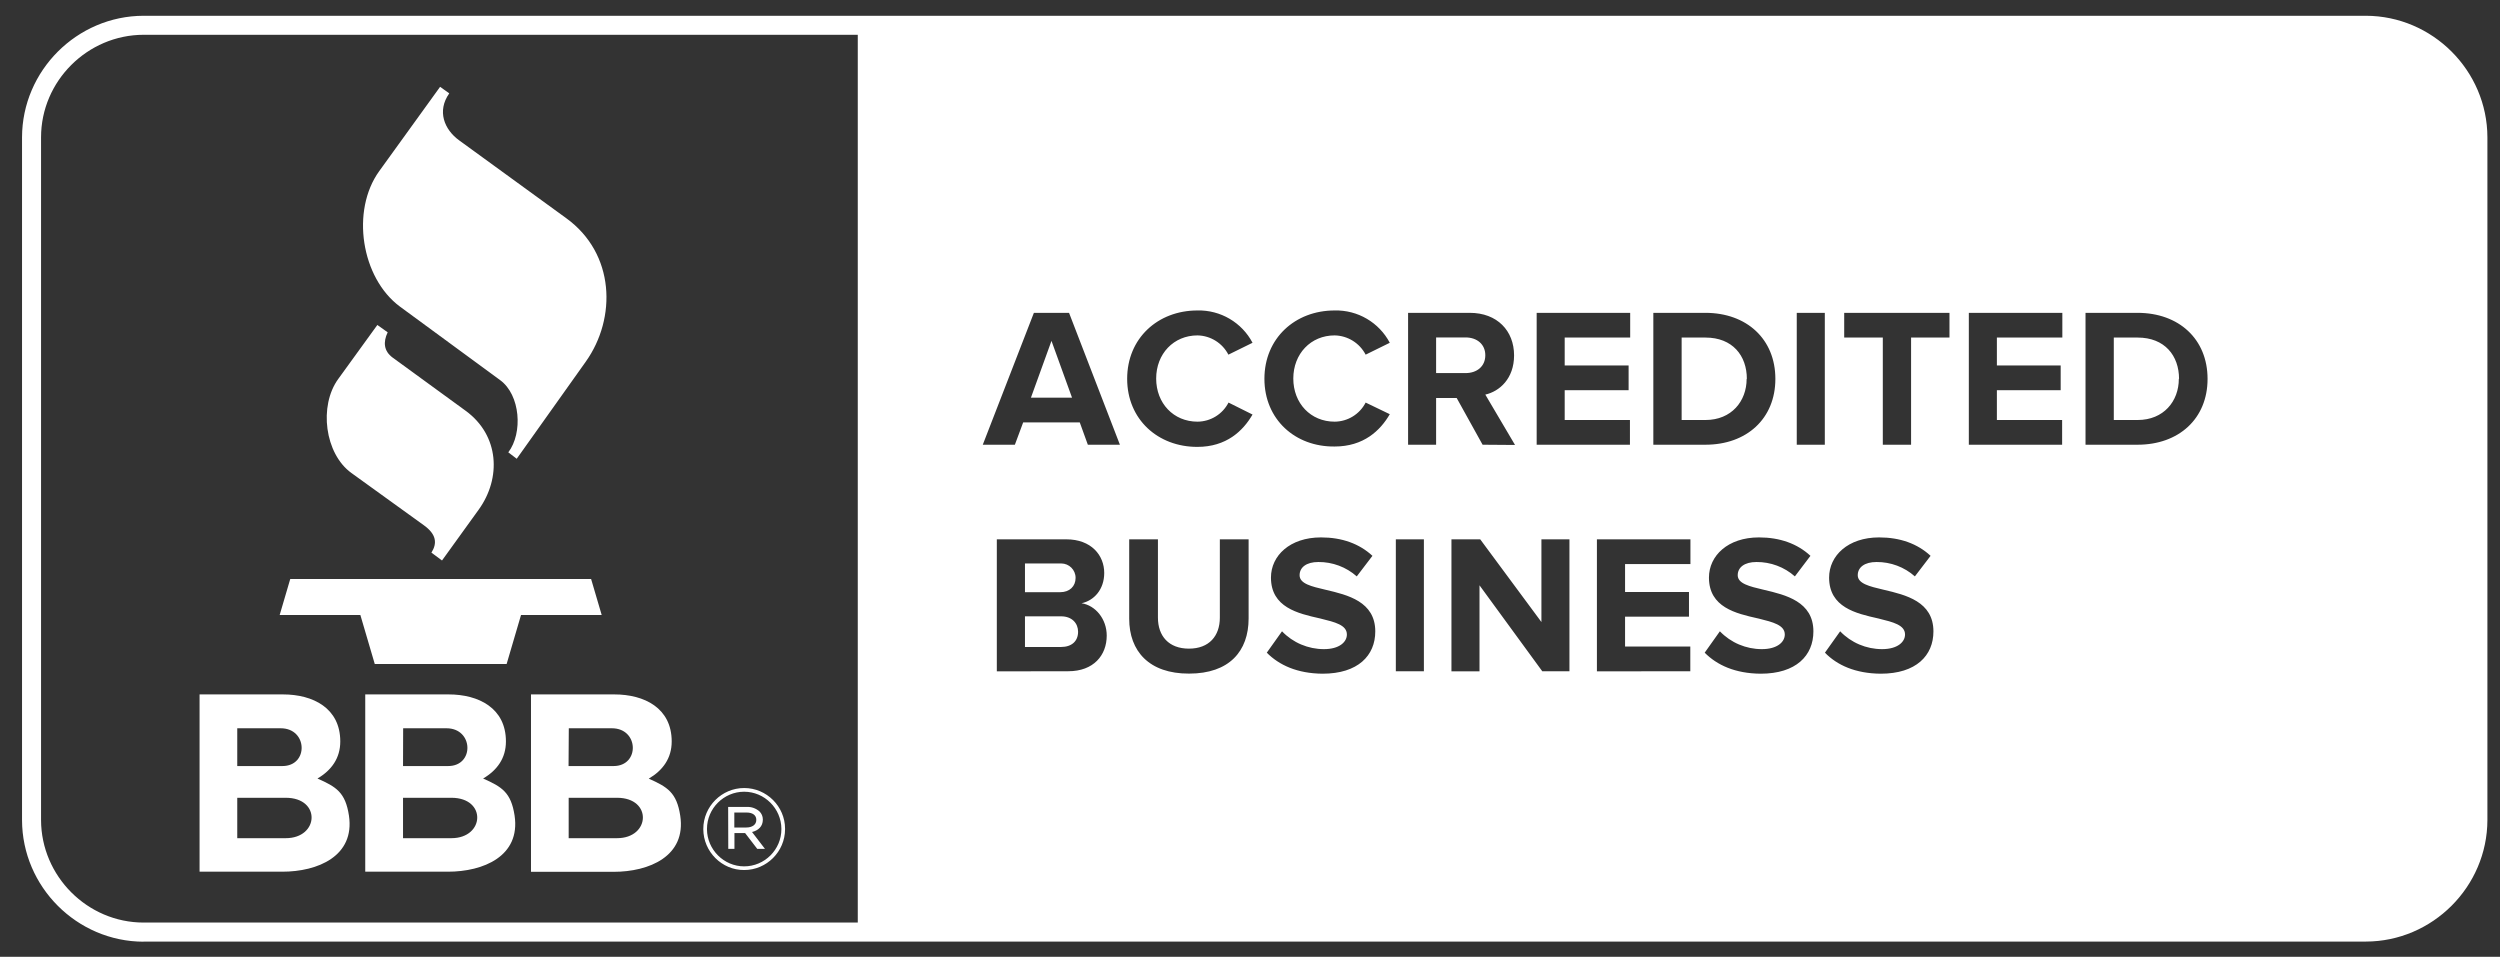 <svg width="81" height="31" viewBox="0 0 81 31" fill="none" xmlns="http://www.w3.org/2000/svg">
<rect x="0" y="0" width="81" height="31" fill="#333333" stroke="none"/>
<path fill-rule="evenodd" clip-rule="evenodd" d="M0.714 26.572C0.718 28.732 2.493 30.507 4.653 30.511V30.507H76.654C78.814 30.503 80.588 28.728 80.592 26.568V4.449C80.588 2.289 78.814 0.515 76.654 0.511H4.653C2.493 0.515 0.718 2.289 0.714 4.449V26.572ZM1.33 4.449C1.33 2.628 2.832 1.13 4.653 1.127H27.792V29.891H4.653C2.832 29.891 1.334 28.389 1.33 26.568V4.449ZM59.621 20.454L59.128 21.147C59.521 21.551 60.114 21.821 60.934 21.828C62.085 21.828 62.643 21.239 62.643 20.458C62.643 19.489 61.744 19.276 61.044 19.111L61.041 19.11L61.023 19.106C60.573 19 60.191 18.91 60.191 18.637C60.191 18.383 60.41 18.209 60.799 18.209C61.257 18.206 61.7 18.371 62.042 18.675L62.551 18.009C62.127 17.616 61.565 17.412 60.883 17.412C59.879 17.412 59.263 18.002 59.263 18.714C59.263 19.679 60.14 19.877 60.838 20.034L60.857 20.038L60.879 20.044C61.339 20.157 61.723 20.251 61.723 20.558C61.723 20.8 61.48 21.032 60.98 21.032C60.468 21.032 59.975 20.824 59.621 20.454ZM55.724 20.454L55.232 21.147C55.632 21.551 56.221 21.821 57.045 21.828C58.196 21.828 58.754 21.239 58.754 20.458C58.754 19.489 57.855 19.276 57.155 19.111L57.153 19.11L57.134 19.106C56.684 19 56.302 18.91 56.302 18.637C56.302 18.383 56.521 18.209 56.91 18.209C57.368 18.206 57.811 18.371 58.154 18.675L58.658 18.009C58.235 17.616 57.669 17.412 56.991 17.412C55.986 17.412 55.37 18.002 55.37 18.714C55.37 19.679 56.248 19.877 56.946 20.034L56.964 20.038L56.99 20.044C57.444 20.157 57.827 20.252 57.827 20.558C57.827 20.8 57.584 21.032 57.084 21.032C56.571 21.032 56.079 20.824 55.724 20.454ZM41.537 20.454L41.044 21.147C41.444 21.551 42.033 21.821 42.85 21.828C44.001 21.828 44.559 21.239 44.559 20.458C44.559 19.489 43.66 19.276 42.96 19.111L42.958 19.11L42.947 19.108C42.489 19.001 42.107 18.912 42.107 18.637C42.107 18.383 42.326 18.209 42.715 18.209C43.173 18.206 43.616 18.371 43.959 18.675L44.467 18.009C44.043 17.616 43.481 17.412 42.8 17.412C41.795 17.412 41.179 18.002 41.179 18.714C41.179 19.679 42.056 19.877 42.754 20.034L42.773 20.038L42.795 20.044C43.255 20.157 43.639 20.251 43.639 20.558C43.639 20.8 43.396 21.032 42.896 21.032C42.384 21.032 41.891 20.824 41.537 20.454ZM36.586 17.474V20.046C36.586 21.097 37.229 21.828 38.526 21.825C39.827 21.825 40.455 21.101 40.455 20.038V17.474H39.523V20.011C39.523 20.604 39.177 21.016 38.522 21.016C37.868 21.016 37.517 20.608 37.517 20.011V17.474H36.586ZM47.936 18.964L49.972 21.752V21.748H50.85V17.474H49.942V20.154L47.959 17.474H47.027V21.752H47.936V18.964ZM45.225 17.474V21.748H46.134V17.474H45.225ZM51.74 17.474V21.752L54.766 21.748V20.947H52.652V19.98H54.723V19.18H52.652V18.275H54.77V17.474H51.74ZM32.297 17.474V21.752L34.614 21.748C35.431 21.748 35.858 21.232 35.858 20.593C35.858 20.058 35.496 19.615 35.042 19.545C35.442 19.461 35.777 19.103 35.777 18.564C35.777 17.994 35.361 17.474 34.545 17.474H32.297ZM34.38 19.969C34.738 19.969 34.93 20.2 34.93 20.469C34.93 20.774 34.722 20.962 34.38 20.962H33.209V19.969H34.38ZM34.383 18.256C34.638 18.256 34.849 18.463 34.849 18.721V18.725C34.849 18.995 34.657 19.187 34.349 19.187H33.209V18.256H34.349H34.383ZM38.796 10.059C37.514 10.059 36.52 10.96 36.52 12.273C36.52 13.589 37.517 14.482 38.796 14.479C39.735 14.479 40.274 13.963 40.582 13.431L39.804 13.043C39.612 13.42 39.223 13.659 38.799 13.662C38.022 13.662 37.46 13.066 37.46 12.265C37.46 11.464 38.026 10.867 38.799 10.867C39.223 10.875 39.608 11.117 39.8 11.491L40.582 11.106C40.236 10.448 39.542 10.04 38.796 10.059ZM43.242 10.059C41.96 10.059 40.967 10.96 40.967 12.273C40.967 13.589 41.964 14.482 43.242 14.467C44.182 14.467 44.721 13.951 45.029 13.42L44.247 13.043C44.055 13.42 43.666 13.659 43.242 13.662C42.465 13.662 41.903 13.066 41.903 12.265C41.903 11.464 42.468 10.867 43.242 10.867C43.666 10.875 44.051 11.114 44.247 11.491L45.029 11.106C44.682 10.448 43.989 10.04 43.242 10.059ZM47.197 12.896L48.036 14.409L49.087 14.417L48.124 12.785C48.583 12.681 49.056 12.269 49.056 11.514C49.056 10.717 48.509 10.136 47.62 10.136H45.622V14.409H46.53V12.896H47.197ZM34.984 13.685L35.246 14.409H36.285L34.637 10.136H33.498L31.842 14.409H32.882L33.151 13.685H34.984ZM67.571 10.136V14.409H69.257C70.594 14.409 71.525 13.566 71.525 12.276C71.525 10.987 70.597 10.136 69.257 10.136H67.571ZM63.79 10.136V14.409H66.813V13.608H64.699V12.642H66.766V11.841H64.699V10.937H66.82V10.136H63.79ZM58.215 10.136V14.409H59.124V10.136H58.215ZM53.568 10.136V14.409H55.255C56.591 14.409 57.522 13.566 57.522 12.276C57.522 10.987 56.594 10.136 55.255 10.136H53.568ZM49.788 10.136V14.409H52.81V13.608H50.696V12.642H52.767V11.841H50.696V10.937H52.818V10.136H49.788ZM61.003 10.937V14.409H61.919V10.937H63.163V10.136H59.752V10.937H61.003ZM69.261 10.937C70.135 10.937 70.601 11.522 70.601 12.276H70.594C70.594 13 70.101 13.608 69.261 13.608H68.487V10.937H69.261ZM55.259 10.937C56.133 10.937 56.598 11.522 56.598 12.276H56.591C56.591 13 56.098 13.608 55.259 13.608H54.485V10.937H55.259ZM33.402 12.885L34.068 11.044L34.734 12.885H33.402ZM47.485 10.933C47.851 10.933 48.124 11.152 48.124 11.51C48.124 11.872 47.851 12.088 47.485 12.088H46.53V10.933H47.485Z" fill="white"/>
<path fill-rule="evenodd" clip-rule="evenodd" d="M10.286 25.224C10.894 25.494 11.191 25.671 11.306 26.426C11.502 27.742 10.29 28.243 9.146 28.243H6.466V22.499H9.169C10.139 22.499 11.025 22.941 11.025 24.023C11.025 24.562 10.744 24.955 10.286 25.224ZM15.653 25.224C16.261 25.494 16.558 25.671 16.673 26.426C16.869 27.742 15.657 28.243 14.513 28.243H11.834V22.499H14.536C15.506 22.499 16.392 22.941 16.392 24.023C16.392 24.562 16.111 24.955 15.653 25.224ZM22.04 26.43C21.925 25.675 21.624 25.498 21.02 25.228C21.478 24.959 21.763 24.566 21.763 24.023C21.763 22.941 20.877 22.499 19.907 22.499H17.204V28.247H19.884C21.024 28.247 22.24 27.746 22.04 26.43ZM22.787 26.868V26.857C22.787 26.129 23.384 25.532 24.111 25.532C24.839 25.532 25.436 26.129 25.436 26.853V26.865C25.436 27.592 24.839 28.189 24.111 28.189C23.388 28.193 22.791 27.596 22.787 26.868ZM25.317 26.865V26.853C25.313 26.195 24.77 25.652 24.111 25.652C23.449 25.652 22.906 26.195 22.906 26.857V26.868C22.91 27.527 23.453 28.07 24.111 28.07C24.774 28.07 25.317 27.527 25.317 26.865ZM23.592 26.145H24.2C24.346 26.137 24.493 26.191 24.604 26.287C24.677 26.356 24.716 26.453 24.716 26.549V26.557C24.716 26.776 24.57 26.907 24.366 26.957L24.785 27.504H24.535L24.142 26.992H23.796V27.504H23.596L23.592 26.145ZM9.258 27.157H7.687V25.848H9.258C10.409 25.848 10.34 27.157 9.258 27.157ZM14.625 27.157H13.058V25.848H14.625C15.776 25.848 15.707 27.157 14.625 27.157ZM18.425 25.848V27.157H19.992C21.074 27.157 21.143 25.848 19.992 25.848H18.425ZM24.181 26.811C24.369 26.811 24.504 26.722 24.504 26.568V26.56C24.504 26.418 24.389 26.326 24.192 26.326H23.792V26.811H24.181ZM7.687 23.596H9.096C9.974 23.596 10.005 24.82 9.15 24.82H7.687V23.596ZM18.429 23.596H19.826C20.704 23.596 20.735 24.82 19.88 24.82H18.421L18.429 23.596ZM13.062 23.596H14.467C15.345 23.596 15.376 24.82 14.521 24.82H13.058L13.062 23.596ZM9.061 19.927H11.676L12.142 21.513H16.415L16.881 19.927H19.495L19.152 18.76H9.404L9.061 19.927ZM12.226 10.529L10.96 12.277C10.324 13.15 10.521 14.702 11.387 15.326L13.735 17.02C14.14 17.312 14.171 17.601 13.978 17.905L14.321 18.16L15.51 16.512C16.246 15.491 16.18 14.109 15.091 13.312L12.719 11.584C12.438 11.376 12.407 11.087 12.561 10.767L12.226 10.529ZM14.259 2.813L12.288 5.543C11.364 6.821 11.699 9.004 12.961 9.936L16.203 12.315C16.862 12.796 16.946 14.028 16.469 14.656L16.742 14.864L18.979 11.718C19.984 10.305 19.926 8.215 18.348 7.071L14.879 4.549C14.394 4.199 14.151 3.598 14.556 3.025L14.259 2.813Z" fill="white"/>
</svg>
